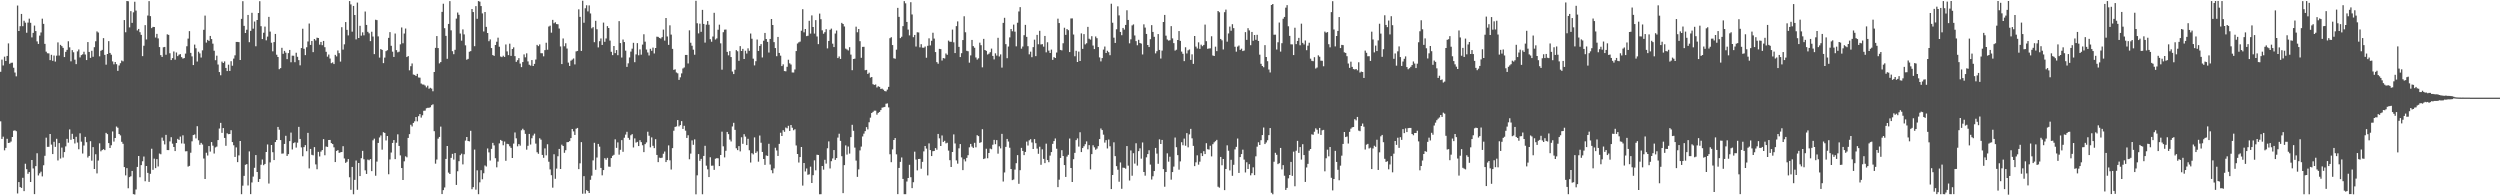 <svg xmlns="http://www.w3.org/2000/svg" width="1920" height="150"><path fill="#4f4f4f" d="M0 55.147h1v38.052H0zM1 45.767h1v60.952H1zM2 50.297h1v54.644H2zM3 43.54h1v71.932H3zM4 46.868h1v66.69H4zM5 42.95h1v63.655H5zM6 33.332h1v76.5H6zM7 48.974h1v60.572H7zM8 48.248h1v60.467H8zM9 48.143h1v57.093H9zM10 52.043h1v48.373H10zM11 55.682h1v44.397H11zM12 58.624h1v42.154H12zM13 4.269h1v144.301H13zM14 23.822h1v115.983H14zM15 20.107h1v123.582H15zM16 10.689h1v133.63H16zM17 20.116h1v116.448H17zM18 15.946h1v130.861H18zM19 17.39h1v108.359H19zM20 25.122h1v104.809H20zM21 17.347h1v116.127H21zM22 14.321h1v117.816H22zM23 17.523h1v122.243H23zM24 28.699h1v94.191H24zM25 25.255h1v104.143H25zM26 19.643h1v129.458H26zM27 23.852h1v103.756H27zM28 31.78h1v85.914H28zM29 33.723h1v101.051H29zM30 27.333h1v105.775H30zM31 24.932h1v106.901H31zM32 14.319h1v121.14H32zM33 18.343h1v108.56H33zM34 33.705h1v85.935H34zM35 39.702h1v66.029H35zM36 40.922h1v71.863H36zM37 41.034h1v71.719H37zM38 46.159h1v56.743H38zM39 42.073h1v68.961H39zM40 46.719h1v71.612H40zM41 42.638h1v66.255H41zM42 47.328h1v65.482H42zM43 42.753h1v63.848H43zM44 32.57h1v90.65H44zM45 42.643h1v67.258H45zM46 34.458h1v87.304H46zM47 35.447h1v77.89H47zM48 36.749h1v84.234H48zM49 43.822h1v72.962H49zM50 39.821h1v72.598H50zM51 38.308h1v68.361H51zM52 31.705h1v77.871H52zM53 36.333h1v63.044H53zM54 47.111h1v60.275H54zM55 38.521h1v64.218H55zM56 40.116h1v66.617H56zM57 45.802h1v64.37H57zM58 49.278h1v55.77H58zM59 39.45h1v70.032H59zM60 37.978h1v76.663H60zM61 44.064h1v58.334H61zM62 42.357h1v66.448H62zM63 41.718h1v76.217H63zM64 39.75h1v71.998H64zM65 41.862h1v63.273H65zM66 46.12h1v63.079H66zM67 32.284h1v88.725H67zM68 39.86h1v79.913H68zM69 44.467h1v63.973H69zM70 39.008h1v84.409H70zM71 43.559h1v69.421H71zM72 36.262h1v93.527H72zM73 31.68h1v86.777H73zM74 24.131h1v109.037H74zM75 24.971h1v98.334H75zM76 43.266h1v66.828H76zM77 39.036h1v77.205H77zM78 38.283h1v76.972H78zM79 29.288h1v85.23H79zM80 42.13h1v73.195H80zM81 49.667h1v52.351H81zM82 41.476h1v61.54H82zM83 31.581h1v78.297H83zM84 40.636h1v73.04H84zM85 42.041h1v69.501H85zM86 47.134h1v53.82H86zM87 49.418h1v59.336H87zM88 47.635h1v58.37H88zM89 49.303h1v47.862H89zM90 54.44h1v43.658H90zM91 50.288h1v52.635H91zM92 48.528h1v55.445H92zM93 46.472h1v62.431H93zM94 47.102h1v63.319H94zM95 15.417h1v112.909H95zM96 24.783h1v109.929H96zM97 0.748h1v128.361H97zM98 0.95h1v143.614H98zM99 21.046h1v114.992H99zM100 8.574h1v126.789H100zM101 17.562h1v113.706H101zM102 9.455h1v139.634H102zM103 1.323h1v148.057H103zM104 8.146h1v137.35H104zM105 23.373h1v104.825H105zM106 22.238h1v97.594H106zM107 24.74h1v111.394H107zM108 26.754h1v100.087H108zM109 43.119h1v80.735H109zM110 35.099h1v85.132H110zM111 19.315h1v119.897H111zM112 30.288h1v97.189H112zM113 11.92h1v120.819H113zM114 0.883h1v138.8H114zM115 12.366h1v121.135H115zM116 21.609h1v92.637H116zM117 20.636h1v109.753H117zM118 20.748h1v101.11H118zM119 28.844h1v100.263H119zM120 25.992h1v96.221H120zM121 29.491h1v98.345H121zM122 36.168h1v81.758H122zM123 42.332h1v76.157H123zM124 43.746h1v61.952H124zM125 36.319h1v71.746H125zM126 36.063h1v74.859H126zM127 42.039h1v61.52H127zM128 26.353h1v88.894H128zM129 26.768h1v88.537H129zM130 40.915h1v67.665H130zM131 46.156h1v59.226H131zM132 44.639h1v65.722H132zM133 39.519h1v73.353H133zM134 45.84h1v70.156H134zM135 40.272h1v69.549H135zM136 43.119h1v63.545H136zM137 41.984h1v65.491H137zM138 41.572h1v63.316H138zM139 43.893h1v66.283H139zM140 45.023h1v58.908H140zM141 44.577h1v65.773H141zM142 41.153h1v75.093H142zM143 35.509h1v80.611H143zM144 29.633h1v98.306H144zM145 23.916h1v103.481H145zM146 40.583h1v76.706H146zM147 43.33h1v65.205H147zM148 49.958h1v53.774H148zM149 34.234h1v69.032H149zM150 37.079h1v69.226H150zM151 47.26h1v49.677H151zM152 39.718h1v68.002H152zM153 40.997h1v70.208H153zM154 44.17h1v65.562H154zM155 38.644h1v72.38H155zM156 22.89h1v98.865H156zM157 12.007h1v125.47H157zM158 32.73h1v84.566H158zM159 30.64h1v88.794H159zM160 31.437h1v80.728H160zM161 27.583h1v88.851H161zM162 29.993h1v79.093H162zM163 33.54h1v78.32H163zM164 38.963h1v78.97H164zM165 46.218h1v66.995H165zM166 42.755h1v69.815H166zM167 49.564h1v58.004H167zM168 55.332h1v43.36H168zM169 57.822h1v36.535H169zM170 47.33h1v54.733H170zM171 48.392h1v49.959H171zM172 47.147h1v58.794H172zM173 52.164h1v59.833H173zM174 54.572h1v47.819H174zM175 49.677h1v53.401H175zM176 54.497h1v48.412H176zM177 46.994h1v53.024H177zM178 50.48h1v58.606H178zM179 44.998h1v66.592H179zM180 42.471h1v78.043H180zM181 32.181h1v81.021H181zM182 32.227h1v92.282H182zM183 32.348h1v86.983H183zM184 46.092h1v62.186H184zM185 14.474h1v134.679H185zM186 0.904h1v141.712H186zM187 19.862h1v115.221H187zM188 25.33h1v101.229H188zM189 22.858h1v103.216H189zM190 11.465h1v130.987H190zM191 32.394h1v83.905H191zM192 23.689h1v125.4H192zM193 9.824h1v130.3H193zM194 22.028h1v113.61H194zM195 16.534h1v112.33H195zM196 35.513h1v83.559H196zM197 15.342h1v116.759H197zM198 9.995h1v129.751H198zM199 0.932h1v136.56H199zM200 20.119h1v106.404H200zM201 30.027h1v92.474H201zM202 25.131h1v101.717H202zM203 20.444h1v105.477H203zM204 30.965h1v85.756H204zM205 28.091h1v82.872H205zM206 12.957h1v127.974H206zM207 24.255h1v100.442H207zM208 32.801h1v78.563H208zM209 39.425h1v77.489H209zM210 32.33h1v90.609H210zM211 26.044h1v83.062H211zM212 42.036h1v65.482H212zM213 43.794h1v53.673H213zM214 53.156h1v46.471H214zM215 52.304h1v55.246H215zM216 36.699h1v81.298H216zM217 41.297h1v76.581H217zM218 39.054h1v71.499H218zM219 40.43h1v63.877H219zM220 45.419h1v74.344H220zM221 40.796h1v77.553H221zM222 38.342h1v70.025H222zM223 47.843h1v53.996H223zM224 42.751h1v72.014H224zM225 42.794h1v67.118H225zM226 47.752h1v61.559H226zM227 40.519h1v72.838H227zM228 43.648h1v65.944H228zM229 46.159h1v51.266H229zM230 50.153h1v56.569H230zM231 36.909h1v76.31H231zM232 22.087h1v97.926H232zM233 37.463h1v75.555H233zM234 42.359h1v69.117H234zM235 36.282h1v79.842H235zM236 31.831h1v70.233H236zM237 18.068h1v111.266H237zM238 34.534h1v79.856H238zM239 31.499h1v87.388H239zM240 40.061h1v79.222H240zM241 29.931h1v83.044H241zM242 31.059h1v95.182H242zM243 28.947h1v101.035H243zM244 29.196h1v87.441H244zM245 34.33h1v85.825H245zM246 32.188h1v84.218H246zM247 34.698h1v80.565H247zM248 31.428h1v75.415H248zM249 36.237h1v83.028H249zM250 39.791h1v72.76H250zM251 43.538h1v69.304H251zM252 41.897h1v65.601H252zM253 44.939h1v62.506H253zM254 48.555h1v61.367H254zM255 47.944h1v62.687H255zM256 49.191h1v63.962H256zM257 42.142h1v82.321H257zM258 43.291h1v72.648H258zM259 38.747h1v76.553H259zM260 40.842h1v76.537H260zM261 47.294h1v69.691H261zM262 20.899h1v95.834H262zM263 38.072h1v74.198H263zM264 34.037h1v87.677H264zM265 16.933h1v108.128H265zM266 22.925h1v101.291H266zM267 27.209h1v94.971H267zM268 0.835h1v135.303H268zM269 3.362h1v142.408H269zM270 24.305h1v103.912H270zM271 4.541h1v144.674H271zM272 11.526h1v126.622H272zM273 30.274h1v93.001H273zM274 2.019h1v143.772H274zM275 29.208h1v95.958H275zM276 19.826h1v115.377H276zM277 27.395h1v94.104H277zM278 24.852h1v91.034H278zM279 27.143h1v95.193H279zM280 8.865h1v121.971H280zM281 19.141h1v114.42H281zM282 24.403h1v98.169H282zM283 25.623h1v97.48H283zM284 31.57h1v90.607H284zM285 24.348h1v107.082H285zM286 28.061h1v79.732H286zM287 41.558h1v64.958H287zM288 15.147h1v119.824H288zM289 15.438h1v108.693H289zM290 27.949h1v81.815H290zM291 44.259h1v61.312H291zM292 37.676h1v66.361H292zM293 38.367h1v76.601H293zM294 48.493h1v53.021H294zM295 44.227h1v57.858H295zM296 39.265h1v68.636H296zM297 38.569h1v65.887H297zM298 29.061h1v104.8H298zM299 24.68h1v97.768H299zM300 35.193h1v81.964H300zM301 39.69h1v70.108H301zM302 43.707h1v63.884H302zM303 25.777h1v96.452H303zM304 38.484h1v71.126H304zM305 40.201h1v62.973H305zM306 39.684h1v72.406H306zM307 34.06h1v85.269H307zM308 21.082h1v107.968H308zM309 33.252h1v105.004H309zM310 25.756h1v98.128H310zM311 21.906h1v98.178H311zM312 43.817h1v77.022H312zM313 43.053h1v62.902H313zM314 54.009h1v48.988H314zM315 50.837h1v44.944H315zM316 48.763h1v48.343H316zM317 57.234h1v37.173H317zM318 57.539h1v35.633H318zM319 58.351h1v31.481H319zM320 56.708h1v36.468H320zM321 59.518h1v29.746H321zM322 59.644h1v27.974H322zM323 64.133h1v26.205H323zM324 64.863h1v23.681H324zM325 64.98h1v20.119H325zM326 65.714h1v19.203H326zM327 67.147h1v16.027H327zM328 65.799h1v17.002H328zM329 68.152h1v14.619H329zM330 67.415h1v14.958H330zM331 68.024h1v12.751H331zM332 70.116h1v9.998H332zM333 55.3h1v45.452H333zM334 36.768h1v88.915H334zM335 27.681h1v94.848H335zM336 36.921h1v69.59H336zM337 48.713h1v56.427H337zM338 47.653h1v49.565H338zM339 9.121h1v139.909H339zM340 2.886h1v143.147H340zM341 21.671h1v122.319H341zM342 27.548h1v94.516H342zM343 45.165h1v66.947H343zM344 18.384h1v114.198H344zM345 0.893h1v132.751H345zM346 23.289h1v97.956H346zM347 39.34h1v78.847H347zM348 41.624h1v80.957H348zM349 38.269h1v79.272H349zM350 14.289h1v127.732H350zM351 9.602h1v121.952H351zM352 11.375h1v112.415H352zM353 25.772h1v93.408H353zM354 31.252h1v86.743H354zM355 22.591h1v103.648H355zM356 26.404h1v92.083H356zM357 34.79h1v73.168H357zM358 45.898h1v59.341H358zM359 45.202h1v63.074H359zM360 39.711h1v68.874H360zM361 39.262h1v61.176H361zM362 6.921h1v138.37H362zM363 9.272h1v134.468H363zM364 35.461h1v79.426H364zM365 4.72h1v140.948H365zM366 14.44h1v116.365H366zM367 0.801h1v148.345H367zM368 1.275h1v138.755H368zM369 4.658h1v126.072H369zM370 10.284h1v127.375H370zM371 24.188h1v108.872H371zM372 9.199h1v117.892H372zM373 20.657h1v107.226H373zM374 25.337h1v88.709H374zM375 31.627h1v85.395H375zM376 30.27h1v93.021H376zM377 36.907h1v77.409H377zM378 42.277h1v67.441H378zM379 42.895h1v68.769H379zM380 34.566h1v86.951H380zM381 32.062h1v96.427H381zM382 28.922h1v95.189H382zM383 35.9h1v74.225H383zM384 43.412h1v64.047H384zM385 43.881h1v64.312H385zM386 42.822h1v68.737H386zM387 43.723h1v64.951H387zM388 34.158h1v89.318H388zM389 39.457h1v70.982H389zM390 42.359h1v68.37H390zM391 33.561h1v78.775H391zM392 42.906h1v70.664H392zM393 37.612h1v83.731H393zM394 36.349h1v73.934H394zM395 43.108h1v58.627H395zM396 47.502h1v58.718H396zM397 46.25h1v66.123H397zM398 44.655h1v65.99H398zM399 48.869h1v63.026H399zM400 51.565h1v48.489H400zM401 47.676h1v51.204H401zM402 41.796h1v58.203H402zM403 44.051h1v58.778H403zM404 40.956h1v74.012H404zM405 47.163h1v64.802H405zM406 49.699h1v53.14H406zM407 50.372h1v60.639H407zM408 46.127h1v60.06H408zM409 50.713h1v53.397H409zM410 49.052h1v53.589H410zM411 45.728h1v64.576H411zM412 34.449h1v82.495H412zM413 35.44h1v82.701H413zM414 34.101h1v72.103H414zM415 40.851h1v66.436H415zM416 40.89h1v78.103H416zM417 43.266h1v77.947H417zM418 38.521h1v75.466H418zM419 32.842h1v86.452H419zM420 38.21h1v72.607H420zM421 20.375h1v103.822H421zM422 19.714h1v110.387H422zM423 25.083h1v109.487H423zM424 15.282h1v128.853H424zM425 17.885h1v100.595H425zM426 17.12h1v120.197H426zM427 18.482h1v110.984H427zM428 18.649h1v101.373H428zM429 21.934h1v92.428H429zM430 35.671h1v94.143H430zM431 49.207h1v61.916H431zM432 29.539h1v82.566H432zM433 35.55h1v81.82H433zM434 33.22h1v82.158H434zM435 37.28h1v71.918H435zM436 48.09h1v61.028H436zM437 50.622h1v57.782H437zM438 46.612h1v59.446H438zM439 45.772h1v53.284H439zM440 44.923h1v55.988H440zM441 49.475h1v54.17H441zM442 39.45h1v59.398H442zM443 39.114h1v59.135H443zM444 7.155h1v122.724H444zM445 12.957h1v112.506H445zM446 39.1h1v70.05H446zM447 0.588h1v148.183H447zM448 17.464h1v117.832H448zM449 6.324h1v142.367H449zM450 4.026h1v141.93H450zM451 8.759h1v138.002H451zM452 4.15h1v144.06H452zM453 10.325h1v127.75H453zM454 21.767h1v113.159H454zM455 20.849h1v102.337H455zM456 32.389h1v77.297H456zM457 15.953h1v114.445H457zM458 22.488h1v98.505H458zM459 36.422h1v74.124H459zM460 31.664h1v80.984H460zM461 29.537h1v99.449H461zM462 34.513h1v100.149H462zM463 17.333h1v113.28H463zM464 32.094h1v89.389H464zM465 29.519h1v93.154H465zM466 20.075h1v101.172H466zM467 21.515h1v106.418H467zM468 31.185h1v96.931H468zM469 39.764h1v81.65H469zM470 42.361h1v77.274H470zM471 35.305h1v83.607H471zM472 40.794h1v66.203H472zM473 38.452h1v75.106H473zM474 42.373h1v66.99H474zM475 16.241h1v102.534H475zM476 33.073h1v81.978H476zM477 44.197h1v63.42H477zM478 30.357h1v86.228H478zM479 32.307h1v73.497H479zM480 38.903h1v64.461H480zM481 51.361h1v49.851H481zM482 48.644h1v57.233H482zM483 44.115h1v63.246H483zM484 39.635h1v64.241H484zM485 37.402h1v65.619H485zM486 32.881h1v80.375H486zM487 47.772h1v58.526H487zM488 41.785h1v67.739H488zM489 33.151h1v75.814H489zM490 42.444h1v69.741H490zM491 37.944h1v69.732H491zM492 42.004h1v67.157H492zM493 34.236h1v77.311H493zM494 26.303h1v90.54H494zM495 31.995h1v78.72H495zM496 38.068h1v71.295H496zM497 40.269h1v60.899H497zM498 42.599h1v61.65H498zM499 37.468h1v75.706H499zM500 38.999h1v66.514H500zM501 36.555h1v75.399H501zM502 41.077h1v72.667H502zM503 36.859h1v70.03H503zM504 28.146h1v90.833H504zM505 28.329h1v96.203H505zM506 29.121h1v91.966H506zM507 29.617h1v91.801H507zM508 28.514h1v92.591H508zM509 22.755h1v95.296H509zM510 31.162h1v85.196H510zM511 13.824h1v110.62H511zM512 27.988h1v94.921H512zM513 34.433h1v77.246H513zM514 19.432h1v103.68H514zM515 26.589h1v103.635H515zM516 37.541h1v76.233H516zM517 53.682h1v46.713H517zM518 53.256h1v44.225H518zM519 55.637h1v41.44H519zM520 56.33h1v35.901H520zM521 61.327h1v35.75H521zM522 59.409h1v36.629H522zM523 56.355h1v36.697H523zM524 52.599h1v46.4H524zM525 51.801h1v44.834H525zM526 42.19h1v58.185H526zM527 42.21h1v63.726H527zM528 48.743h1v55.159H528zM529 23.3h1v99.029H529zM530 32.826h1v85.155H530zM531 35.117h1v72.698H531zM532 38.132h1v73.069H532zM533 42.02h1v65.058H533zM534 0.632h1v148.636H534zM535 17.869h1v116.786H535zM536 25.671h1v92.639H536zM537 18.169h1v105.321H537zM538 24.44h1v97.567H538zM539 7.569h1v141.639H539zM540 18.395h1v101.369H540zM541 32.728h1v79.247H541zM542 18.924h1v108.322H542zM543 16.18h1v113.893H543zM544 19.004h1v116.96H544zM545 30.13h1v90.675H545zM546 32.048h1v95.219H546zM547 28.036h1v99.144H547zM548 9.817h1v120.657H548zM549 30.354h1v91.559H549zM550 29.512h1v91.934H550zM551 22.815h1v98.787H551zM552 18.938h1v108.581H552zM553 33.282h1v85.782H553zM554 53.487h1v47.643H554zM555 24.706h1v87.667H555zM556 22.771h1v98.13H556zM557 22.675h1v93.115H557zM558 39.837h1v61.497H558zM559 42.478h1v60.529H559zM560 39.246h1v67.988H560zM561 43.833h1v64.836H561zM562 54.95h1v42.156H562zM563 56.889h1v37.404H563zM564 53.554h1v46.178H564zM565 38.484h1v75.395H565zM566 39.384h1v75.912H566zM567 46.69h1v65.544H567zM568 35.442h1v80.851H568zM569 39.162h1v66.269H569zM570 37.523h1v72.891H570zM571 45.319h1v57.761H571zM572 38.985h1v65.914H572zM573 41.105h1v70.3H573zM574 37.104h1v69.494H574zM575 39.04h1v76.356H575zM576 25.779h1v99.02H576zM577 29.741h1v87.899H577zM578 45.074h1v73.502H578zM579 50.24h1v55.301H579zM580 47.024h1v70.421H580zM581 30.361h1v85.921H581zM582 39.139h1v85.043H582zM583 35.264h1v68.819H583zM584 33.879h1v75.761H584zM585 44.108h1v72.577H585zM586 31.261h1v90.852H586zM587 25.275h1v101.332H587zM588 29.958h1v89.43H588zM589 32.162h1v87.572H589zM590 40.37h1v70.08H590zM591 29.883h1v96.462H591zM592 14.614h1v116.084H592zM593 19.176h1v113.875H593zM594 32.346h1v97.002H594zM595 36.935h1v76.503H595zM596 43.16h1v72.422H596zM597 28.377h1v91.392H597zM598 40.665h1v69.819H598zM599 42.776h1v59.176H599zM600 50.736h1v53.717H600zM601 49.393h1v50.613H601zM602 54.604h1v46.61H602zM603 54.758h1v43.204H603zM604 51.311h1v47.235H604zM605 45.898h1v50.739H605zM606 48.656h1v51.895H606zM607 49.585h1v46.4H607zM608 55.643h1v42.461H608zM609 55.701h1v44.367H609zM610 53.355h1v45.921H610zM611 39.21h1v72.502H611zM612 33.453h1v84.839H612zM613 32.52h1v92.305H613zM614 31.956h1v88.652H614zM615 23.621h1v89.274H615zM616 7.061h1v135.486H616zM617 24.836h1v100.339H617zM618 22.272h1v109.432H618zM619 27.754h1v101.639H619zM620 27.422h1v106.803H620zM621 15.978h1v117.931H621zM622 25.809h1v102.209H622zM623 11.849h1v128.691H623zM624 20.746h1v113.832H624zM625 25.781h1v97.343H625zM626 15.486h1v115.31H626zM627 28.001h1v90.81H627zM628 33.879h1v85.155H628zM629 10.464h1v138.73H629zM630 14.751h1v134.376H630zM631 23.277h1v104.195H631zM632 25.905h1v104.402H632zM633 24.708h1v98.006H633zM634 22.405h1v103.257H634zM635 37.17h1v76.683H635zM636 31.421h1v77.182H636zM637 22.895h1v106.475H637zM638 21.966h1v101.815H638zM639 33.517h1v88.199H639zM640 36.138h1v79.103H640zM641 25.765h1v97.02H641zM642 23.465h1v97.949H642zM643 44.616h1v61.044H643zM644 43.366h1v59.348H644zM645 45.25h1v62.925H645zM646 17.553h1v102.405H646zM647 18.423h1v129.927H647zM648 20.341h1v106.464H648zM649 37.326h1v74.363H649zM650 37.999h1v80.726H650zM651 38.738h1v73.816H651zM652 36.259h1v81.719H652zM653 41.956h1v63.353H653zM654 53.927h1v41.911H654zM655 45.316h1v55.125H655zM656 45.042h1v68.336H656zM657 20.462h1v102.87H657zM658 24.786h1v111.037H658zM659 22.291h1v107.814H659zM660 31.641h1v83.859H660zM661 44.382h1v68.183H661zM662 35.999h1v68.787H662zM663 35.923h1v66.713H663zM664 53.895h1v46.796H664zM665 53.652h1v43.971H665zM666 56.767h1v42.612H666zM667 55.827h1v38.052H667zM668 59.621h1v30.755H668zM669 59.125h1v27.679H669zM670 64.664h1v21.252H670zM671 65.208h1v19.801H671zM672 64.87h1v20.103H672zM673 67.154h1v20.925H673zM674 66.264h1v20.401H674zM675 66.724h1v19.236H675zM676 68.296h1v16.251H676zM677 68.051h1v14.614H677zM678 68.864h1v13.541H678zM679 69.926h1v12.179H679zM680 70.214h1v9.444H680zM681 68.806h1v10.581H681zM682 66.719h1v15.775H682zM683 29.327h1v89.128H683zM684 28.546h1v96.013H684zM685 34.628h1v80.108H685zM686 44.772h1v62.731H686zM687 45.122h1v60.922H687zM688 38.168h1v80.35H688zM689 6.04h1v143.063H689zM690 12.964h1v116.006H690zM691 29.274h1v95.031H691zM692 28.187h1v92.756H692zM693 20.073h1v117.336H693zM694 0.847h1v148.311H694zM695 2.563h1v146.576H695zM696 16.827h1v122.566H696zM697 22.723h1v113.996H697zM698 27.184h1v99.361H698zM699 1.707h1v134.383H699zM700 11.121h1v133.344H700zM701 28.574h1v111.38H701zM702 26.846h1v89.627H702zM703 35.715h1v86.855H703zM704 24.79h1v106.082H704zM705 24.941h1v97.171H705zM706 36.362h1v85.654H706zM707 33.955h1v95.622H707zM708 36.617h1v87.72H708zM709 36.662h1v79.59H709zM710 35.726h1v76.409H710zM711 44.323h1v69.79H711zM712 35.195h1v99.533H712zM713 29.439h1v80.693H713zM714 34.875h1v80.371H714zM715 31.357h1v88.51H715zM716 25.134h1v90.991H716zM717 29.659h1v86.235H717zM718 39.99h1v73.715H718zM719 47.717h1v67.256H719zM720 48.923h1v53.951H720zM721 37.525h1v68.718H721zM722 37.745h1v74.369H722zM723 46.493h1v57.521H723zM724 44.609h1v64.402H724zM725 44.911h1v63.211H725zM726 41.055h1v69.064H726zM727 42.105h1v67.533H727zM728 31.158h1v84.502H728zM729 32.032h1v91.012H729zM730 32.108h1v96.123H730zM731 22.744h1v94.008H731zM732 32.49h1v70.739H732zM733 40.746h1v69.414H733zM734 20.061h1v103.14H734zM735 16.425h1v109.274H735zM736 35.983h1v77.919H736zM737 43.824h1v66.803H737zM738 40.835h1v80.048H738zM739 30.759h1v99.888H739zM740 12.479h1v109.812H740zM741 24.802h1v99.169H741zM742 39.034h1v82.218H742zM743 39.395h1v79.799H743zM744 48.12h1v65.017H744zM745 42.542h1v67.995H745zM746 30.672h1v81.907H746zM747 35.438h1v78.18H747zM748 36.653h1v73.03H748zM749 44.128h1v69.041H749zM750 45.79h1v58.059H750zM751 44.79h1v59.751H751zM752 32.787h1v76.956H752zM753 34.705h1v74.511H753zM754 51.727h1v47.485H754zM755 29.867h1v92.287H755zM756 38.393h1v83.262H756zM757 39.061h1v75.175H757zM758 41.897h1v79.675H758zM759 41.217h1v76.304H759zM760 40.079h1v74.042H760zM761 37.315h1v77.301H761zM762 42.963h1v68.21H762zM763 45.602h1v61.801H763zM764 40.972h1v69.787H764zM765 42.723h1v64.923H765zM766 29.036h1v88.993H766zM767 43.359h1v69.018H767zM768 41.798h1v72.165H768zM769 51.936h1v50.861H769zM770 17.571h1v121.847H770zM771 13.683h1v118.762H771zM772 33.904h1v78.91H772zM773 44.682h1v62.042H773zM774 35.744h1v72.957H774zM775 28.711h1v84.738H775zM776 22.263h1v107.537H776zM777 24.023h1v114.296H777zM778 18.878h1v118.995H778zM779 24.319h1v105.912H779zM780 35.573h1v89.78H780zM781 17.459h1v101.687H781zM782 8.805h1v132.36H782zM783 5.468h1v125.264H783zM784 37.363h1v76.184H784zM785 35.744h1v80.176H785zM786 27.031h1v92.129H786zM787 19.08h1v97.599H787zM788 28.32h1v80.439H788zM789 35.488h1v76.271H789zM790 41.746h1v66.02H790zM791 39.706h1v67.18H791zM792 43.952h1v65.484H792zM793 36.198h1v78.235H793zM794 30.482h1v76.365H794zM795 43.124h1v66.853H795zM796 26.786h1v87.32H796zM797 34.016h1v84.106H797zM798 23.676h1v89.011H798zM799 34.17h1v92.392H799zM800 33.87h1v80.808H800zM801 35.831h1v86.185H801zM802 27.599h1v97.668H802zM803 40.169h1v70.179H803zM804 32.478h1v90.472H804zM805 38.873h1v85.672H805zM806 40.725h1v78.757H806zM807 38.093h1v78.698H807zM808 45.978h1v64.505H808zM809 43.858h1v64.488H809zM810 44.534h1v61.799H810zM811 40.37h1v73.857H811zM812 14.355h1v129.371H812zM813 17.709h1v120.291H813zM814 38.333h1v82.978H814zM815 38.686h1v76.649H815zM816 33.215h1v86.606H816zM817 21.318h1v105.431H817zM818 26.775h1v109.124H818zM819 22.334h1v97.956H819zM820 23.188h1v95.722H820zM821 39.97h1v66.411H821zM822 14.165h1v114.845H822zM823 14.108h1v125.674H823zM824 26.502h1v95.754H824zM825 43.195h1v74.214H825zM826 38.995h1v68.604H826zM827 47.617h1v58.657H827zM828 39.613h1v72.985H828zM829 46.845h1v54.715H829zM830 25.646h1v91.124H830zM831 37.539h1v76.178H831zM832 26.228h1v86.095H832zM833 34.099h1v76.651H833zM834 33.238h1v75.347H834zM835 20.615h1v94.067H835zM836 29.741h1v81.742H836zM837 30.412h1v99.703H837zM838 27.814h1v90.561H838zM839 34.989h1v76.592H839zM840 37.695h1v75.48H840zM841 27.988h1v87.027H841zM842 29.32h1v84.786H842zM843 36.147h1v76.1H843zM844 44.078h1v62.703H844zM845 47.161h1v51.501H845zM846 44.575h1v55.294H846zM847 38.118h1v65.308H847zM848 35.715h1v73.783H848zM849 40.702h1v66.901H849zM850 38.953h1v75.045H850zM851 40.098h1v67.082H851zM852 42.398h1v69.909H852zM853 2.884h1v142.319H853zM854 17.443h1v116.956H854zM855 28.949h1v80.361H855zM856 32.957h1v86.928H856zM857 22.451h1v105.161H857zM858 4.839h1v125.52H858zM859 11.815h1v127.768H859zM860 24.55h1v100.247H860zM861 27.029h1v117.947H861zM862 21.444h1v107.343H862zM863 22.749h1v106.18H863zM864 19.128h1v110.43H864zM865 7.867h1v104.314H865zM866 15.301h1v111.934H866zM867 33.261h1v105.379H867zM868 30.192h1v85.351H868zM869 19.482h1v115.498H869zM870 18.727h1v98.933H870zM871 27.232h1v98.402H871zM872 31.609h1v78.421H872zM873 34.783h1v92.41H873zM874 30.551h1v85.525H874zM875 33.012h1v80.915H875zM876 33.497h1v88.352H876zM877 41.842h1v67.556H877zM878 18.668h1v113.429H878zM879 21.199h1v113.724H879zM880 26.086h1v94.729H880zM881 34.547h1v83.761H881zM882 36.159h1v79.233H882zM883 30.105h1v96.31H883zM884 19.306h1v118.565H884zM885 24.516h1v110.863H885zM886 28.265h1v103.088H886zM887 41.025h1v72.6H887zM888 39.315h1v78.634H888zM889 26.147h1v99.634H889zM890 38.361h1v68.663H890zM891 44.927h1v65.644H891zM892 38.86h1v68.606H892zM893 16.871h1v113.037H893zM894 11.467h1v131.941H894zM895 27.415h1v104.69H895zM896 30.382h1v87.382H896zM897 31.194h1v92.95H897zM898 30.924h1v89.432H898zM899 20.08h1v117.924H899zM900 29.471h1v102.685H900zM901 33.133h1v94.818H901zM902 38.853h1v66.791H902zM903 38.221h1v74.836H903zM904 30.718h1v88.423H904zM905 23.863h1v106.461H905zM906 31.393h1v92.57H906zM907 39.613h1v69.622H907zM908 41.334h1v70.24H908zM909 46.937h1v59.522H909zM910 36.319h1v75.615H910zM911 41.055h1v61.186H911zM912 38.647h1v74.5H912zM913 37.969h1v65.244H913zM914 45.953h1v53.003H914zM915 41.725h1v64.507H915zM916 49.036h1v62.987H916zM917 27.656h1v99.941H917zM918 35.765h1v88.885H918zM919 37.212h1v82.065H919zM920 32.531h1v93.919H920zM921 37.514h1v86.642H921zM922 34.314h1v83.365H922zM923 35.493h1v84.383H923zM924 34.495h1v81.643H924zM925 18.896h1v99.444H925zM926 31.641h1v78.327H926zM927 37.484h1v77.123H927zM928 37.214h1v77.675H928zM929 37.097h1v74.823H929zM930 27.83h1v92.293H930zM931 42.597h1v68.148H931zM932 43.025h1v66.276H932zM933 35.845h1v72.602H933zM934 39.262h1v68.153H934zM935 8.462h1v134.937H935zM936 9.439h1v134.713H936zM937 29.913h1v90.588H937zM938 30.984h1v95.953H938zM939 38.001h1v84.106H939zM940 9.357h1v136.654H940zM941 7.372h1v122.408H941zM942 31.984h1v79.625H942zM943 25.717h1v90.069H943zM944 20.451h1v110.412H944zM945 23.625h1v99.126H945zM946 18.571h1v116.42H946zM947 21.616h1v104.951H947zM948 35.9h1v78.846H948zM949 39.693h1v73.111H949zM950 35.767h1v70.638H950zM951 34.957h1v97.846H951zM952 38.313h1v82.3H952zM953 37.374h1v80.952H953zM954 39.235h1v75.729H954zM955 38.832h1v83.74H955zM956 24.678h1v107.794H956zM957 30.636h1v93.98H957zM958 21.657h1v108.16H958zM959 23.325h1v102.781H959zM960 34.705h1v99.964H960zM961 24.513h1v108.515H961zM962 31.29h1v97.238H962zM963 26.878h1v107.608H963zM964 30.588h1v89.462H964zM965 26.715h1v85.939H965zM966 31.416h1v77.835H966zM967 41.97h1v69.371H967zM968 49.015h1v58.647H968zM969 50.706h1v53.033H969zM970 51.643h1v46.283H970zM971 34.682h1v75.946H971zM972 43.776h1v65.654H972zM973 47.001h1v60.746H973zM974 53.378h1v50.385H974zM975 55.678h1v42.701H975zM976 3.815h1v144.23H976zM977 3.058h1v146.15H977zM978 26.701h1v97.512H978zM979 26.624h1v90.703H979zM980 38.056h1v80.842H980zM981 32.449h1v93.598H981zM982 17.322h1v108.029H982zM983 39.619h1v73.996H983zM984 33.19h1v96.913H984zM985 14.383h1v112.428H985zM986 13.003h1v121.982H986zM987 5.894h1v139.954H987zM988 3.964h1v140.334H988zM989 20.183h1v116.759H989zM990 27.564h1v106.851H990zM991 34.028h1v90.311H991zM992 34.092h1v100.996H992zM993 42.3h1v74.202H993zM994 21.288h1v121.788H994zM995 33.891h1v81.865H995zM996 31.448h1v76.713H996zM997 29.057h1v88.37H997zM998 34.779h1v78.176H998zM999 18.155h1v104.417H999zM1000 32.943h1v77.798H1000zM1001 34.124h1v84.955H1001zM1002 31.094h1v108.65H1002zM1003 38.571h1v90.028H1003zM1004 35.072h1v90.788H1004zM1005 32.801h1v82.932H1005zM1006 45.065h1v69.346H1006zM1007 46.671h1v56.477H1007zM1008 47.015h1v56.493H1008zM1009 43.909h1v57.253H1009zM1010 52.625h1v45.912H1010zM1011 51.855h1v47.768H1011zM1012 42.496h1v60.153H1012zM1013 43.577h1v54.651H1013zM1014 46.589h1v57.052H1014zM1015 46.71h1v53.41H1015zM1016 50.908h1v48.851H1016zM1017 24.245h1v107.324H1017zM1018 25.115h1v96.445H1018zM1019 24.614h1v90.309H1019zM1020 33.932h1v86.155H1020zM1021 36.374h1v76.535H1021zM1022 9.334h1v127.226H1022zM1023 0.932h1v145.289H1023zM1024 22.607h1v114.885H1024zM1025 35.641h1v80.215H1025zM1026 27.64h1v96.736H1026zM1027 23.779h1v106.626H1027zM1028 13.113h1v125.306H1028zM1029 36.937h1v90.277H1029zM1030 34.435h1v85.097H1030zM1031 34.644h1v75.878H1031zM1032 40.169h1v61.199H1032zM1033 40.665h1v64.61H1033zM1034 43.174h1v61.671H1034zM1035 48.809h1v61.419H1035zM1036 52.105h1v49.19H1036zM1037 47.351h1v51.451H1037zM1038 51.377h1v46.416H1038zM1039 53.066h1v44.477H1039zM1040 53.391h1v38.16H1040zM1041 52.979h1v39.501H1041zM1042 54.016h1v35.809H1042zM1043 47.811h1v52.49H1043zM1044 55.726h1v45.015H1044zM1045 55.014h1v41.769H1045zM1046 55.3h1v39.583H1046zM1047 59.834h1v37.517H1047zM1048 38.846h1v75.974H1048zM1049 40.535h1v70.559H1049zM1050 43.227h1v67.281H1050zM1051 43.176h1v70.84H1051zM1052 46.815h1v66.599H1052zM1053 24.344h1v105.507H1053zM1054 30.288h1v83.712H1054zM1055 40.265h1v71.639H1055zM1056 34.998h1v77.752H1056zM1057 39.217h1v68.089H1057zM1058 31.041h1v99.481H1058zM1059 18.219h1v98.796H1059zM1060 25.802h1v78.924H1060zM1061 43.639h1v59.984H1061zM1062 37.766h1v71.435H1062zM1063 11.73h1v110.217H1063zM1064 19.155h1v105.198H1064zM1065 20.828h1v102.998H1065zM1066 15.752h1v114.303H1066zM1067 26.408h1v99.925H1067zM1068 12.424h1v107.503H1068zM1069 19.329h1v113.012H1069zM1070 45.158h1v72.834H1070zM1071 41.05h1v67.217H1071zM1072 50.436h1v60.804H1072zM1073 39.42h1v66.377H1073zM1074 35.621h1v77.954H1074zM1075 43.826h1v61.524H1075zM1076 50.649h1v56.787H1076zM1077 47.237h1v51.934H1077zM1078 45.147h1v57.084H1078zM1079 43.291h1v55.305H1079zM1080 51.503h1v49.913H1080zM1081 53.208h1v45.212H1081zM1082 52.393h1v45.873H1082zM1083 51.315h1v46.915H1083zM1084 49.967h1v52.934H1084zM1085 47.195h1v56.674H1085zM1086 48.811h1v53.333H1086zM1087 52.254h1v49.915H1087zM1088 48.896h1v51.497H1088zM1089 32.481h1v76.095H1089zM1090 23.991h1v106.844H1090zM1091 15.557h1v111.936H1091zM1092 22.46h1v100.819H1092zM1093 34.465h1v83.816H1093zM1094 29.485h1v86.583H1094zM1095 37.065h1v79.503H1095zM1096 44.893h1v64.074H1096zM1097 40.961h1v64.781H1097zM1098 35.321h1v72.534H1098zM1099 39.324h1v62.682H1099zM1100 49.78h1v53.699H1100zM1101 46.463h1v49.934H1101zM1102 47.495h1v46.715H1102zM1103 52.485h1v39.812H1103zM1104 59.871h1v31.257H1104zM1105 58.186h1v32.007H1105zM1106 61.487h1v26.821H1106zM1107 61.006h1v28.794H1107zM1108 63.409h1v23.138H1108zM1109 62.684h1v24.596H1109zM1110 36.843h1v67.473H1110zM1111 30.592h1v84.262H1111zM1112 30.087h1v84.452H1112zM1113 27.731h1v95.299H1113zM1114 35.902h1v82.9H1114zM1115 43.199h1v63.218H1115zM1116 46.921h1v61.49H1116zM1117 49.425h1v53.47H1117zM1118 51.221h1v54.113H1118zM1119 52.998h1v68.739H1119zM1120 23.41h1v111.442H1120zM1121 28.793h1v90.799H1121zM1122 42.803h1v71.73H1122zM1123 36.772h1v92.09H1123zM1124 43.707h1v85.848H1124zM1125 29.661h1v100.433H1125zM1126 41.739h1v77.505H1126zM1127 34.126h1v86.342H1127zM1128 32.277h1v92.754H1128zM1129 41.471h1v71.692H1129zM1130 38.454h1v68.334H1130zM1131 41.526h1v62.353H1131zM1132 46.754h1v51.792H1132zM1133 52.123h1v45.928H1133zM1134 53.911h1v44.383H1134zM1135 52.721h1v52.891H1135zM1136 50.636h1v53.887H1136zM1137 45.623h1v52.321H1137zM1138 37.852h1v77.311H1138zM1139 44.524h1v64.271H1139zM1140 26.672h1v101.657H1140zM1141 12.762h1v130.151H1141zM1142 21.227h1v103.575H1142zM1143 18.581h1v105.088H1143zM1144 26.882h1v102.376H1144zM1145 13.122h1v128.043H1145zM1146 22.783h1v107.079H1146zM1147 16.36h1v106.747H1147zM1148 22.62h1v105.782H1148zM1149 15.944h1v105.928H1149zM1150 26.532h1v101.987H1150zM1151 41.92h1v66.59H1151zM1152 38.31h1v77.629H1152zM1153 41.164h1v67.757H1153zM1154 37.988h1v67.908H1154zM1155 42.613h1v62.387H1155zM1156 52.43h1v48.043H1156zM1157 55.257h1v41.978H1157zM1158 51.302h1v42.662H1158zM1159 50.21h1v40.606H1159zM1160 49.294h1v44.834H1160zM1161 46.589h1v58.032H1161zM1162 47.312h1v56.725H1162zM1163 46.303h1v51.195H1163zM1164 34.383h1v70.764H1164zM1165 43.847h1v62.149H1165zM1166 40.34h1v67.768H1166zM1167 38.145h1v66.576H1167zM1168 49.841h1v54.706H1168zM1169 38.718h1v63.09H1169zM1170 39.862h1v66.912H1170zM1171 33.463h1v78.453H1171zM1172 23.634h1v104.143H1172zM1173 37.379h1v87.519H1173zM1174 41.796h1v71.112H1174zM1175 42.659h1v61.366H1175zM1176 44.579h1v60.238H1176zM1177 27.308h1v91.918H1177zM1178 37.381h1v68.828H1178zM1179 34.797h1v74.411H1179zM1180 42.993h1v68.334H1180zM1181 46.223h1v61.856H1181zM1182 50.828h1v56.61H1182zM1183 52.162h1v52.136H1183zM1184 44.749h1v63.106H1184zM1185 41.677h1v67.356H1185zM1186 44.593h1v61.545H1186zM1187 41.421h1v66.841H1187zM1188 44.337h1v64.385H1188zM1189 44.63h1v57.86H1189zM1190 33.38h1v84.285H1190zM1191 39.844h1v69.828H1191zM1192 46.23h1v61.49H1192zM1193 36.275h1v83.218H1193zM1194 42.197h1v79.927H1194zM1195 35.66h1v84.436H1195zM1196 42.039h1v68.325H1196zM1197 47.154h1v58.135H1197zM1198 53.506h1v50.401H1198zM1199 54.421h1v46.32H1199zM1200 46.783h1v53.848H1200zM1201 51.382h1v46.741H1201zM1202 1.918h1v136.239H1202zM1203 25.571h1v118.004H1203zM1204 12.234h1v136.906H1204zM1205 10.703h1v126.885H1205zM1206 24.465h1v106.114H1206zM1207 13.886h1v126.407H1207zM1208 20.998h1v118.915H1208zM1209 35.612h1v83.52H1209zM1210 4.472h1v139.384H1210zM1211 11.222h1v130.179H1211zM1212 28.844h1v90.384H1212zM1213 35.886h1v79.11H1213zM1214 30.256h1v90.945H1214zM1215 31.08h1v88.267H1215zM1216 37.566h1v78.073H1216zM1217 41.643h1v66.903H1217zM1218 35.687h1v77.285H1218zM1219 50.381h1v53.278H1219zM1220 40.851h1v60.279H1220zM1221 39.434h1v68.437H1221zM1222 37.015h1v75.029H1222zM1223 14.223h1v115.042H1223zM1224 16.184h1v97.077H1224zM1225 24.177h1v91.9H1225zM1226 32.794h1v74.307H1226zM1227 40.137h1v73.495H1227zM1228 37.8h1v81.099H1228zM1229 35.898h1v90.277H1229zM1230 38.139h1v84.239H1230zM1231 31.879h1v80.664H1231zM1232 40.741h1v75.873H1232zM1233 38.367h1v76.903H1233zM1234 33.3h1v85.798H1234zM1235 42.197h1v75.699H1235zM1236 41.908h1v80.707H1236zM1237 44.492h1v66.153H1237zM1238 46.685h1v56.017H1238zM1239 48.054h1v54.807H1239zM1240 46.227h1v52.717H1240zM1241 44.485h1v58.359H1241zM1242 46.738h1v54.701H1242zM1243 46.985h1v57.709H1243zM1244 40.922h1v67.723H1244zM1245 42.588h1v66.322H1245zM1246 37.305h1v72.87H1246zM1247 36.44h1v90.678H1247zM1248 42.295h1v77.173H1248zM1249 32.62h1v73.257H1249zM1250 38.324h1v76.045H1250zM1251 24.598h1v101.483H1251zM1252 24.383h1v95.527H1252zM1253 5.804h1v122.68H1253zM1254 11.41h1v123.609H1254zM1255 18.478h1v110.24H1255zM1256 45.016h1v64.651H1256zM1257 43.304h1v65.106H1257zM1258 16.653h1v129.259H1258zM1259 27.885h1v96.253H1259zM1260 28.013h1v87.585H1260zM1261 18.787h1v109.712H1261zM1262 29.862h1v88.622H1262zM1263 26.152h1v78.654H1263zM1264 38.278h1v78.629H1264zM1265 40.81h1v77.48H1265zM1266 26.431h1v100.421H1266zM1267 39.462h1v84.793H1267zM1268 31.355h1v88.439H1268zM1269 32.339h1v85.317H1269zM1270 43.256h1v67.018H1270zM1271 25.495h1v93.092H1271zM1272 26.546h1v89.608H1272zM1273 4.102h1v119.167H1273zM1274 12.039h1v128.725H1274zM1275 34.598h1v93.502H1275zM1276 32.048h1v81.598H1276zM1277 40.4h1v68.407H1277zM1278 33.978h1v83.436H1278zM1279 39.201h1v75.125H1279zM1280 39.519h1v74.91H1280zM1281 38.248h1v73.735H1281zM1282 47.314h1v51.099H1282zM1283 46.518h1v52.888H1283zM1284 44.257h1v60.236H1284zM1285 45.101h1v59.21H1285zM1286 46.829h1v62.289H1286zM1287 14.642h1v114.465H1287zM1288 26.241h1v89.146H1288zM1289 31.389h1v80.025H1289zM1290 24.133h1v99.577H1290zM1291 25.342h1v101.332H1291zM1292 20.387h1v103.271H1292zM1293 36.96h1v72.943H1293zM1294 24.282h1v99.098H1294zM1295 29.008h1v87.83H1295zM1296 35.248h1v72.396H1296zM1297 33.556h1v86.331H1297zM1298 25.692h1v94.2H1298zM1299 23.497h1v87.354H1299zM1300 36.349h1v75.367H1300zM1301 20.588h1v100.217H1301zM1302 27.807h1v92.525H1302zM1303 31.956h1v79.73H1303zM1304 45.353h1v60.723H1304zM1305 19.707h1v92.208H1305zM1306 42.908h1v65.15H1306zM1307 42.263h1v71.563H1307zM1308 35.731h1v85.356H1308zM1309 37.477h1v83.063H1309zM1310 21.748h1v110.332H1310zM1311 20.92h1v98.876H1311zM1312 37.292h1v81.074H1312zM1313 35.891h1v77.228H1313zM1314 29.695h1v84.61H1314zM1315 29.647h1v97.487H1315zM1316 31.059h1v116.409H1316zM1317 26.868h1v78.652H1317zM1318 32.819h1v82.351H1318zM1319 23.882h1v104.12H1319zM1320 30.103h1v91.339H1320zM1321 48.07h1v59.89H1321zM1322 28.31h1v79.773H1322zM1323 15.676h1v113.969H1323zM1324 22.295h1v99.771H1324zM1325 38.622h1v73.804H1325zM1326 35.829h1v71.971H1326zM1327 42.517h1v79.385H1327zM1328 25.6h1v92.9H1328zM1329 24.756h1v89.089H1329zM1330 33.767h1v79.577H1330zM1331 38.509h1v80.982H1331zM1332 35.744h1v81.923H1332zM1333 33.559h1v84.092H1333zM1334 33.119h1v75.017H1334zM1335 14.77h1v119.13H1335zM1336 22.133h1v126.952H1336zM1337 35.95h1v79.213H1337zM1338 41.334h1v67.496H1338zM1339 40.99h1v74.928H1339zM1340 26.308h1v102.696H1340zM1341 37.852h1v86.958H1341zM1342 43.499h1v69.95H1342zM1343 46.607h1v65.967H1343zM1344 36.976h1v70.911H1344zM1345 24.255h1v89.73H1345zM1346 27.205h1v91.856H1346zM1347 36.134h1v80.808H1347zM1348 28.587h1v85.479H1348zM1349 31.286h1v81.121H1349zM1350 37.96h1v70.446H1350zM1351 31.151h1v82.408H1351zM1352 31.311h1v82.309H1352zM1353 39.079h1v73.758H1353zM1354 33.508h1v82.474H1354zM1355 29.015h1v79.776H1355zM1356 34.907h1v76.482H1356zM1357 19.16h1v101.433H1357zM1358 34.483h1v73.094H1358zM1359 35.186h1v82.261H1359zM1360 38.466h1v76.024H1360zM1361 43.343h1v76.187H1361zM1362 39.608h1v77.292H1362zM1363 44.948h1v68.036H1363zM1364 44.119h1v63.053H1364zM1365 52.288h1v50.648H1365zM1366 42.181h1v62.509H1366zM1367 43.849h1v57.203H1367zM1368 49.457h1v49.064H1368zM1369 39.999h1v69.057H1369zM1370 46.122h1v60.833H1370zM1371 44.218h1v60.954H1371zM1372 17.933h1v106.754H1372zM1373 23.682h1v111.019H1373zM1374 20.684h1v102.932H1374zM1375 16.727h1v117.221H1375zM1376 20.24h1v102.115H1376zM1377 3.147h1v137.56H1377zM1378 17.633h1v112.664H1378zM1379 24.005h1v110.41H1379zM1380 29.343h1v88.567H1380zM1381 33.847h1v82.037H1381zM1382 15.125h1v111.087H1382zM1383 24.094h1v103.708H1383zM1384 27.924h1v86.484H1384zM1385 32.336h1v96.127H1385zM1386 30.636h1v87.027H1386zM1387 36.189h1v65.605H1387zM1388 39.498h1v60.666H1388zM1389 36.806h1v77.173H1389zM1390 29.883h1v91.703H1390zM1391 33.591h1v79.954H1391zM1392 37.328h1v70.872H1392zM1393 40.045h1v72.866H1393zM1394 28.677h1v94.351H1394zM1395 23.817h1v94.788H1395zM1396 36.198h1v86.111H1396zM1397 34.85h1v97.611H1397zM1398 33.167h1v111.937H1398zM1399 26.051h1v114.651H1399zM1400 41.444h1v67.23H1400zM1401 50.679h1v59.343H1401zM1402 28.738h1v93.834H1402zM1403 44.172h1v71.602H1403zM1404 48.994h1v58.7H1404zM1405 36.628h1v80.966H1405zM1406 31.808h1v94.926H1406zM1407 30.988h1v87.668H1407zM1408 36.58h1v83.916H1408zM1409 40.846h1v78.329H1409zM1410 35.825h1v86.258H1410zM1411 39.034h1v78.741H1411zM1412 32.245h1v77.109H1412zM1413 32.714h1v93.958H1413zM1414 41.19h1v85.304H1414zM1415 37.134h1v75.688H1415zM1416 34.733h1v80.517H1416zM1417 35.543h1v81.799H1417zM1418 36.257h1v80.128H1418zM1419 33.81h1v78.984H1419zM1420 31.162h1v76.189H1420zM1421 38.084h1v66.365H1421zM1422 29.874h1v92.509H1422zM1423 23.417h1v107.874H1423zM1424 25.177h1v100.144H1424zM1425 29.35h1v86.976H1425zM1426 30.002h1v82.25H1426zM1427 34.52h1v79.229H1427zM1428 32.932h1v107.203H1428zM1429 33.268h1v104.846H1429zM1430 31.155h1v95.01H1430zM1431 39.784h1v80.17H1431zM1432 42.112h1v83.69H1432zM1433 20.277h1v108.384H1433zM1434 29.906h1v97.611H1434zM1435 39.155h1v70.98H1435zM1436 37.463h1v71.687H1436zM1437 36.619h1v72.181H1437zM1438 15.118h1v111.282H1438zM1439 21.954h1v109.343H1439zM1440 32.945h1v95.226H1440zM1441 35.197h1v79.979H1441zM1442 43.153h1v74.205H1442zM1443 41.299h1v71.257H1443zM1444 39.933h1v80.49H1444zM1445 53.352h1v52.387H1445zM1446 49.667h1v54.797H1446zM1447 48.621h1v57.171H1447zM1448 56.641h1v40.034H1448zM1449 55.456h1v39.023H1449zM1450 55.824h1v41.27H1450zM1451 59.75h1v31.179H1451zM1452 57.271h1v35.688H1452zM1453 61.352h1v28.759H1453zM1454 60.619h1v26.418H1454zM1455 59.159h1v28.972H1455zM1456 61.288h1v26.063H1456zM1457 60.555h1v27.929H1457zM1458 58.452h1v27.759H1458zM1459 61.707h1v22.923H1459zM1460 61.892h1v23.896H1460zM1461 60.146h1v28.734H1461zM1462 51.329h1v43.49H1462zM1463 55.538h1v36.166H1463zM1464 55.426h1v40.909H1464zM1465 46.424h1v59.153H1465zM1466 48.022h1v60.501H1466zM1467 50.942h1v48.041H1467zM1468 52.858h1v45.335H1468zM1469 58.262h1v32.564H1469zM1470 48.45h1v51.996H1470zM1471 48.795h1v50.286H1471zM1472 56.813h1v37.306H1472zM1473 60.184h1v29.368H1473zM1474 62.975h1v23.6H1474zM1475 65.11h1v20.652H1475zM1476 62.558h1v23.552H1476zM1477 61.114h1v28.723H1477zM1478 60.947h1v29.581H1478zM1479 65.115h1v22.065H1479zM1480 45.323h1v55.93H1480zM1481 36.875h1v72.435H1481zM1482 9.972h1v131.733H1482zM1483 18.313h1v110.849H1483zM1484 20.389h1v111.865H1484zM1485 6.786h1v140.433H1485zM1486 17.246h1v127.215H1486zM1487 5.141h1v143.962H1487zM1488 6.915h1v140.694H1488zM1489 29.938h1v99.515H1489zM1490 6.107h1v143.026H1490zM1491 24.852h1v101.586H1491zM1492 0.842h1v148.274H1492zM1493 6.285h1v142.914H1493zM1494 10.371h1v137.471H1494zM1495 1.218h1v144.587H1495zM1496 17.747h1v123.207H1496zM1497 6.596h1v142.511H1497zM1498 0.79h1v148.354H1498zM1499 8.306h1v135.473H1499zM1500 17.569h1v131.504H1500zM1501 22.824h1v107.025H1501zM1502 29.546h1v100.211H1502zM1503 42.073h1v71.378H1503zM1504 47.722h1v52.287H1504zM1505 60.949h1v29.693H1505zM1506 53.325h1v44.884H1506zM1507 59.937h1v35.058H1507zM1508 61.945h1v30.009H1508zM1509 56.882h1v39.597H1509zM1510 52.469h1v43.376H1510zM1511 52.792h1v46.086H1511zM1512 29.633h1v82.053H1512zM1513 45.383h1v58.123H1513zM1514 41.146h1v64.227H1514zM1515 48.999h1v57.132H1515zM1516 58.493h1v36.942H1516zM1517 62.48h1v28.705H1517zM1518 57.907h1v35.624H1518zM1519 56.01h1v40.144H1519zM1520 62.876h1v26.645H1520zM1521 43.439h1v64.736H1521zM1522 37.358h1v78.219H1522zM1523 25.241h1v102.113H1523zM1524 27.086h1v93.797H1524zM1525 36.106h1v86.828H1525zM1526 42.757h1v75.086H1526zM1527 42.252h1v68.057H1527zM1528 38.367h1v71.273H1528zM1529 41.139h1v68.164H1529zM1530 44.984h1v54.635H1530zM1531 33.918h1v72.788H1531zM1532 33.243h1v77.434H1532zM1533 19.723h1v109.986H1533zM1534 0.764h1v145.596H1534zM1535 7.885h1v117.491H1535zM1536 2.174h1v137.008H1536zM1537 10.22h1v119.064H1537zM1538 16.109h1v106.459H1538zM1539 13.522h1v131.744H1539zM1540 12.005h1v117.83H1540zM1541 7.578h1v129.119H1541zM1542 0.762h1v148.723H1542zM1543 21.284h1v113.839H1543zM1544 27.967h1v87.439H1544zM1545 20.782h1v99.707H1545zM1546 22.456h1v100.423H1546zM1547 11.51h1v116.86H1547zM1548 26.617h1v93.529H1548zM1549 29.787h1v88.757H1549zM1550 40.469h1v73.891H1550zM1551 34.463h1v76.743H1551zM1552 17.381h1v116.043H1552zM1553 26.15h1v103.106H1553zM1554 37.827h1v99.426H1554zM1555 37.66h1v86.251H1555zM1556 33.442h1v99.705H1556zM1557 31.549h1v110.861H1557zM1558 40.379h1v85.844H1558zM1559 42.57h1v67.677H1559zM1560 38.269h1v81.781H1560zM1561 36.701h1v88.549H1561zM1562 33.192h1v90.897H1562zM1563 38.823h1v72.099H1563zM1564 33.311h1v93.333H1564zM1565 30.743h1v95.523H1565zM1566 40.15h1v83.887H1566zM1567 35.479h1v70.362H1567zM1568 38.974h1v68.231H1568zM1569 41.824h1v69.677H1569zM1570 45.76h1v62.953H1570zM1571 53.24h1v53.202H1571zM1572 52.263h1v45.729H1572zM1573 54.064h1v43.351H1573zM1574 59.331h1v34.093H1574zM1575 40.965h1v67.272H1575zM1576 43.096h1v64.944H1576zM1577 43.62h1v65.976H1577zM1578 44.721h1v67.972H1578zM1579 46.477h1v71.39H1579zM1580 34.119h1v89.416H1580zM1581 43.119h1v75.67H1581zM1582 42.217h1v61.838H1582zM1583 38.974h1v76.53H1583zM1584 36.356h1v74.866H1584zM1585 40.849h1v62.396H1585zM1586 47.026h1v56.53H1586zM1587 50.343h1v51.84H1587zM1588 41.537h1v59.792H1588zM1589 48.283h1v52.866H1589zM1590 36.823h1v84.759H1590zM1591 34.735h1v83.438H1591zM1592 44.206h1v65.644H1592zM1593 29.542h1v100.115H1593zM1594 33.055h1v96.159H1594zM1595 24.516h1v108.65H1595zM1596 33.536h1v95.986H1596zM1597 40.727h1v86.787H1597zM1598 39.789h1v84.898H1598zM1599 35.683h1v77.434H1599zM1600 38.759h1v74.239H1600zM1601 28.519h1v81.22H1601zM1602 35.987h1v75.166H1602zM1603 37.562h1v67.86H1603zM1604 29.835h1v89.261H1604zM1605 34.193h1v77.37H1605zM1606 37.695h1v64.637H1606zM1607 39.194h1v69.139H1607zM1608 45.998h1v67.441H1608zM1609 42.838h1v58.771H1609zM1610 49.022h1v53.477H1610zM1611 51.89h1v44.383H1611zM1612 47.942h1v50.165H1612zM1613 38.795h1v66.841H1613zM1614 35.738h1v63.245H1614zM1615 45.026h1v55.951H1615zM1616 3.019h1v144.015H1616zM1617 28.935h1v88.505H1617zM1618 0.801h1v134.172H1618zM1619 5.619h1v122.973H1619zM1620 20.675h1v110.863H1620zM1621 5.209h1v143.811H1621zM1622 18.079h1v113.2H1622zM1623 14.497h1v132.145H1623zM1624 2.374h1v146.491H1624zM1625 15.907h1v115.251H1625zM1626 18.317h1v108.37H1626zM1627 30.652h1v93.454H1627zM1628 25.296h1v102.749H1628zM1629 9.19h1v128.302H1629zM1630 20.499h1v106.027H1630zM1631 28.047h1v95.084H1631zM1632 31.229h1v94.608H1632zM1633 35.728h1v77.539H1633zM1634 31.57h1v90.636H1634zM1635 38.887h1v83.086H1635zM1636 31.762h1v89.432H1636zM1637 30.739h1v78.343H1637zM1638 37.143h1v77.933H1638zM1639 9.794h1v122.369H1639zM1640 22.286h1v107.091H1640zM1641 27.708h1v96.97H1641zM1642 30.757h1v86.123H1642zM1643 29.679h1v81.607H1643zM1644 39.13h1v72.994H1644zM1645 39.038h1v73.525H1645zM1646 27.889h1v95.935H1646zM1647 30.693h1v89.146H1647zM1648 38.773h1v77.407H1648zM1649 28.96h1v81.451H1649zM1650 38.345h1v72.255H1650zM1651 39.901h1v73.186H1651zM1652 48.294h1v56.851H1652zM1653 48.928h1v58.695H1653zM1654 51.27h1v50.282H1654zM1655 53.638h1v46.432H1655zM1656 51.061h1v51.552H1656zM1657 42.879h1v73.127H1657zM1658 44.424h1v64.754H1658zM1659 49.422h1v56.299H1659zM1660 45.094h1v64.363H1660zM1661 47.179h1v63.491H1661zM1662 43.023h1v71.27H1662zM1663 46.646h1v64.562H1663zM1664 46.175h1v59.261H1664zM1665 34.032h1v81.875H1665zM1666 39.388h1v74.967H1666zM1667 37.901h1v69.496H1667zM1668 40.613h1v65.308H1668zM1669 47.829h1v57.551H1669zM1670 32.474h1v86.94H1670zM1671 41.75h1v76.606H1671zM1672 37.424h1v86.02H1672zM1673 32.133h1v90.126H1673zM1674 29.235h1v93.589H1674zM1675 22.27h1v110.03H1675zM1676 22.71h1v98.469H1676zM1677 33.433h1v99.92H1677zM1678 31.455h1v99.101H1678zM1679 28.292h1v99.616H1679zM1680 17.832h1v106.8H1680zM1681 22.98h1v103.404H1681zM1682 24.863h1v102.937H1682zM1683 23.524h1v99.934H1683zM1684 33.836h1v77.187H1684zM1685 36.978h1v75.447H1685zM1686 27.985h1v88.778H1686zM1687 37.484h1v77.494H1687zM1688 34.639h1v72.735H1688zM1689 38.834h1v71.442H1689zM1690 43.675h1v70.408H1690zM1691 48.775h1v61.277H1691zM1692 49.743h1v57.203H1692zM1693 47.301h1v58.643H1693zM1694 47.644h1v57.945H1694zM1695 50.363h1v46.722H1695zM1696 42.531h1v65.038H1696zM1697 48.766h1v52.081H1697zM1698 0.794h1v136.635H1698zM1699 14.509h1v108.67H1699zM1700 2.314h1v137.885H1700zM1701 0.751h1v145.081H1701zM1702 14.431h1v113.632H1702zM1703 0.732h1v138.315H1703zM1704 5.88h1v133.552H1704zM1705 20.352h1v124.237H1705zM1706 0.817h1v143.74H1706zM1707 14.678h1v130.245H1707zM1708 19.977h1v112.71H1708zM1709 26.404h1v95.523H1709zM1710 19.192h1v100.87H1710zM1711 19.938h1v111.991H1711zM1712 24.003h1v111.277H1712zM1713 35.605h1v82.447H1713zM1714 41.196h1v67.052H1714zM1715 42.883h1v59.75H1715zM1716 26.701h1v102.962H1716zM1717 30.505h1v94.834H1717zM1718 28.297h1v92.964H1718zM1719 39.711h1v78.881H1719zM1720 34.044h1v83.777H1720zM1721 38.45h1v81.749H1721zM1722 39.487h1v83.205H1722zM1723 28.519h1v84.891H1723zM1724 24.877h1v100.957H1724zM1725 36.028h1v79.97H1725zM1726 33.884h1v79.183H1726zM1727 45.355h1v62.458H1727zM1728 28.521h1v86.651H1728zM1729 19.519h1v93.438H1729zM1730 41.737h1v66.159H1730zM1731 26.928h1v95.738H1731zM1732 44.547h1v66.281H1732zM1733 41.025h1v65.711H1733zM1734 47.69h1v61.238H1734zM1735 47.825h1v59.506H1735zM1736 43.101h1v59.979H1736zM1737 39.658h1v69.13H1737zM1738 42.448h1v59.67H1738zM1739 35.921h1v79.556H1739zM1740 34.845h1v79.831H1740zM1741 36.328h1v74.012H1741zM1742 37.001h1v76.313H1742zM1743 38.425h1v71.433H1743zM1744 34.321h1v78.78H1744zM1745 36.9h1v79.46H1745zM1746 39.53h1v72.543H1746zM1747 7.977h1v114.179H1747zM1748 29.169h1v89.67H1748zM1749 41.467h1v73.184H1749zM1750 36.381h1v72.598H1750zM1751 45.973h1v64.505H1751zM1752 38.573h1v65.411H1752zM1753 44.852h1v56.619H1753zM1754 38.951h1v72.33H1754zM1755 42.796h1v66.114H1755zM1756 27.065h1v81.824H1756zM1757 30.416h1v86.123H1757zM1758 42.039h1v75.722H1758zM1759 31.034h1v93.916H1759zM1760 31.284h1v98.013H1760zM1761 21.554h1v89.913H1761zM1762 15.781h1v106.983H1762zM1763 25.028h1v94.314H1763zM1764 33.538h1v98.279H1764zM1765 36.152h1v87.659H1765zM1766 44.144h1v62.827H1766zM1767 21.586h1v103.005H1767zM1768 0.858h1v130.474H1768zM1769 7.059h1v142.113H1769zM1770 9.952h1v124.637H1770zM1771 0.842h1v133.552H1771zM1772 12.545h1v116.942H1772zM1773 2.2h1v147.011H1773zM1774 22.865h1v105.317H1774zM1775 19.492h1v109.094H1775zM1776 18.565h1v105.319H1776zM1777 26.115h1v101.371H1777zM1778 25.143h1v95.988H1778zM1779 13.177h1v116.997H1779zM1780 15.546h1v115.683H1780zM1781 14.186h1v121.547H1781zM1782 14.662h1v122.602H1782zM1783 29.871h1v97.915H1783zM1784 20.116h1v111.085H1784zM1785 19.991h1v108.675H1785zM1786 8.553h1v136.487H1786zM1787 31.087h1v92.609H1787zM1788 29.295h1v98.231H1788zM1789 30.59h1v95.297H1789zM1790 30.666h1v88.824H1790zM1791 16.635h1v119.139H1791zM1792 28.191h1v85.415H1792zM1793 24.06h1v93.591H1793zM1794 7.354h1v112.565H1794zM1795 17.892h1v99.885H1795zM1796 23.792h1v102.438H1796zM1797 18.551h1v119.002H1797zM1798 24.859h1v97.631H1798zM1799 4.01h1v135.145H1799zM1800 22.506h1v123.926H1800zM1801 19.183h1v128.032H1801zM1802 10.291h1v136.452H1802zM1803 12.483h1v120.95H1803zM1804 7.528h1v141.591H1804zM1805 5.688h1v143.349H1805zM1806 10.281h1v119.945H1806zM1807 13.447h1v135.782H1807zM1808 7.874h1v135.294H1808zM1809 11.984h1v125.2H1809zM1810 17.15h1v100.391H1810zM1811 32.016h1v90.208H1811zM1812 22.62h1v100.03H1812zM1813 39.354h1v75.475H1813zM1814 29.253h1v92.504H1814zM1815 34.657h1v87.306H1815zM1816 43.689h1v60.185H1816zM1817 41.128h1v58.034H1817zM1818 45.399h1v57.652H1818zM1819 44.176h1v63.612H1819zM1820 46.724h1v55.23H1820zM1821 46.561h1v47.69H1821zM1822 54.865h1v39.368H1822zM1823 57.429h1v33.2H1823zM1824 55.197h1v34.926H1824zM1825 54.321h1v35.793H1825zM1826 57.642h1v30.032H1826zM1827 58.64h1v29.56H1827zM1828 59.878h1v27.004H1828zM1829 61.672h1v24.694H1829zM1830 63.863h1v20.623H1830zM1831 65.044h1v19.636H1831zM1832 65.735h1v18.176H1832zM1833 65.577h1v16.471H1833zM1834 65.504h1v16.148H1834zM1835 65.982h1v15.463H1835zM1836 67.392h1v13.843H1836zM1837 67.051h1v19.004H1837zM1838 62.478h1v24.932H1838zM1839 57.431h1v31.517H1839zM1840 61.157h1v24.93H1840zM1841 35.619h1v81.424H1841zM1842 52.666h1v40.098H1842zM1843 55.756h1v34.942H1843zM1844 53.236h1v41.552H1844zM1845 60.855h1v31.119H1845zM1846 61.88h1v27.164H1846zM1847 61.537h1v25.685H1847zM1848 59.271h1v30.426H1848zM1849 58.896h1v30.687H1849zM1850 63.977h1v21.41H1850zM1851 68.113h1v14.829H1851zM1852 64.925h1v19.165H1852zM1853 65.19h1v18.547H1853zM1854 67.664h1v14.974H1854zM1855 66.767h1v15.688H1855zM1856 67.859h1v13.161H1856zM1857 68.154h1v12.325H1857zM1858 70.69h1v8.668H1858zM1859 70.715h1v8.515H1859zM1860 69.706h1v9.911H1860zM1861 70.601h1v8.27H1861zM1862 71.1h1v7.141H1862zM1863 71.084h1v7.459H1863zM1864 71.651h1v6.647H1864zM1865 71.306h1v7.638H1865zM1866 71.304h1v7.118H1866zM1867 72.15h1v5.578H1867zM1868 72.116h1v5.761H1868zM1869 72.35h1v5.157H1869zM1870 72.443h1v5.077H1870zM1871 72.391h1v5.125H1871zM1872 72.622h1v4.779H1872zM1873 72.961h1v4.06H1873zM1874 73.219h1v3.941H1874zM1875 73.361h1v3.786H1875zM1876 73.54h1v3.495H1876zM1877 73.599h1v2.905H1877zM1878 73.354h1v3.241H1878zM1879 73.606h1v2.795H1879zM1880 73.624h1v2.678H1880zM1881 73.672h1v2.664H1881zM1882 73.803h1v2.444H1882zM1883 73.943h1v2.195H1883zM1884 74.304h1v1.19H1884zM1885 74.652h1v1H1885zM1886 74.794h1v1H1886zM1887 74.84h1v1H1887zM1888 74.895h1v1H1888zM1889 74.918h1v1H1889zM1890 74.938h1v1H1890zM1891 74.927h1v1H1891zM1892 74.938h1v1H1892zM1893 74.945h1v1H1893zM1894 74.943h1v1H1894zM1895 74.95h1v1H1895zM1896 74.94h1v1H1896zM1897 74.998h1v1H1897zM1898 74.998h1v1H1898zM1899 74.995h1v1H1899zM1900 74.998h1v1H1900zM1901 74.998h1v1H1901zM1902 74.998h1v1H1902zM1903 74.998h1v1H1903zM1904 74.998h1v1H1904zM1905 74.998h1v1H1905zM1906 74.998h1v1H1906zM1907 74.998h1v1H1907zM1908 74.998h1v1H1908zM1909 74.998h1v1H1909zM1910 74.998h1v1H1910zM1911 74.998h1v1H1911zM1912 74.998h1v1H1912zM1913 74.998h1v1H1913zM1914 74.998h1v1H1914zM1915 74.998h1v1H1915zM1916 74.998h1v1H1916zM1917 74.998h1v1H1917zM1918 74.998h1v1H1918zM1919 74.998h1v1H1919z"/></svg>